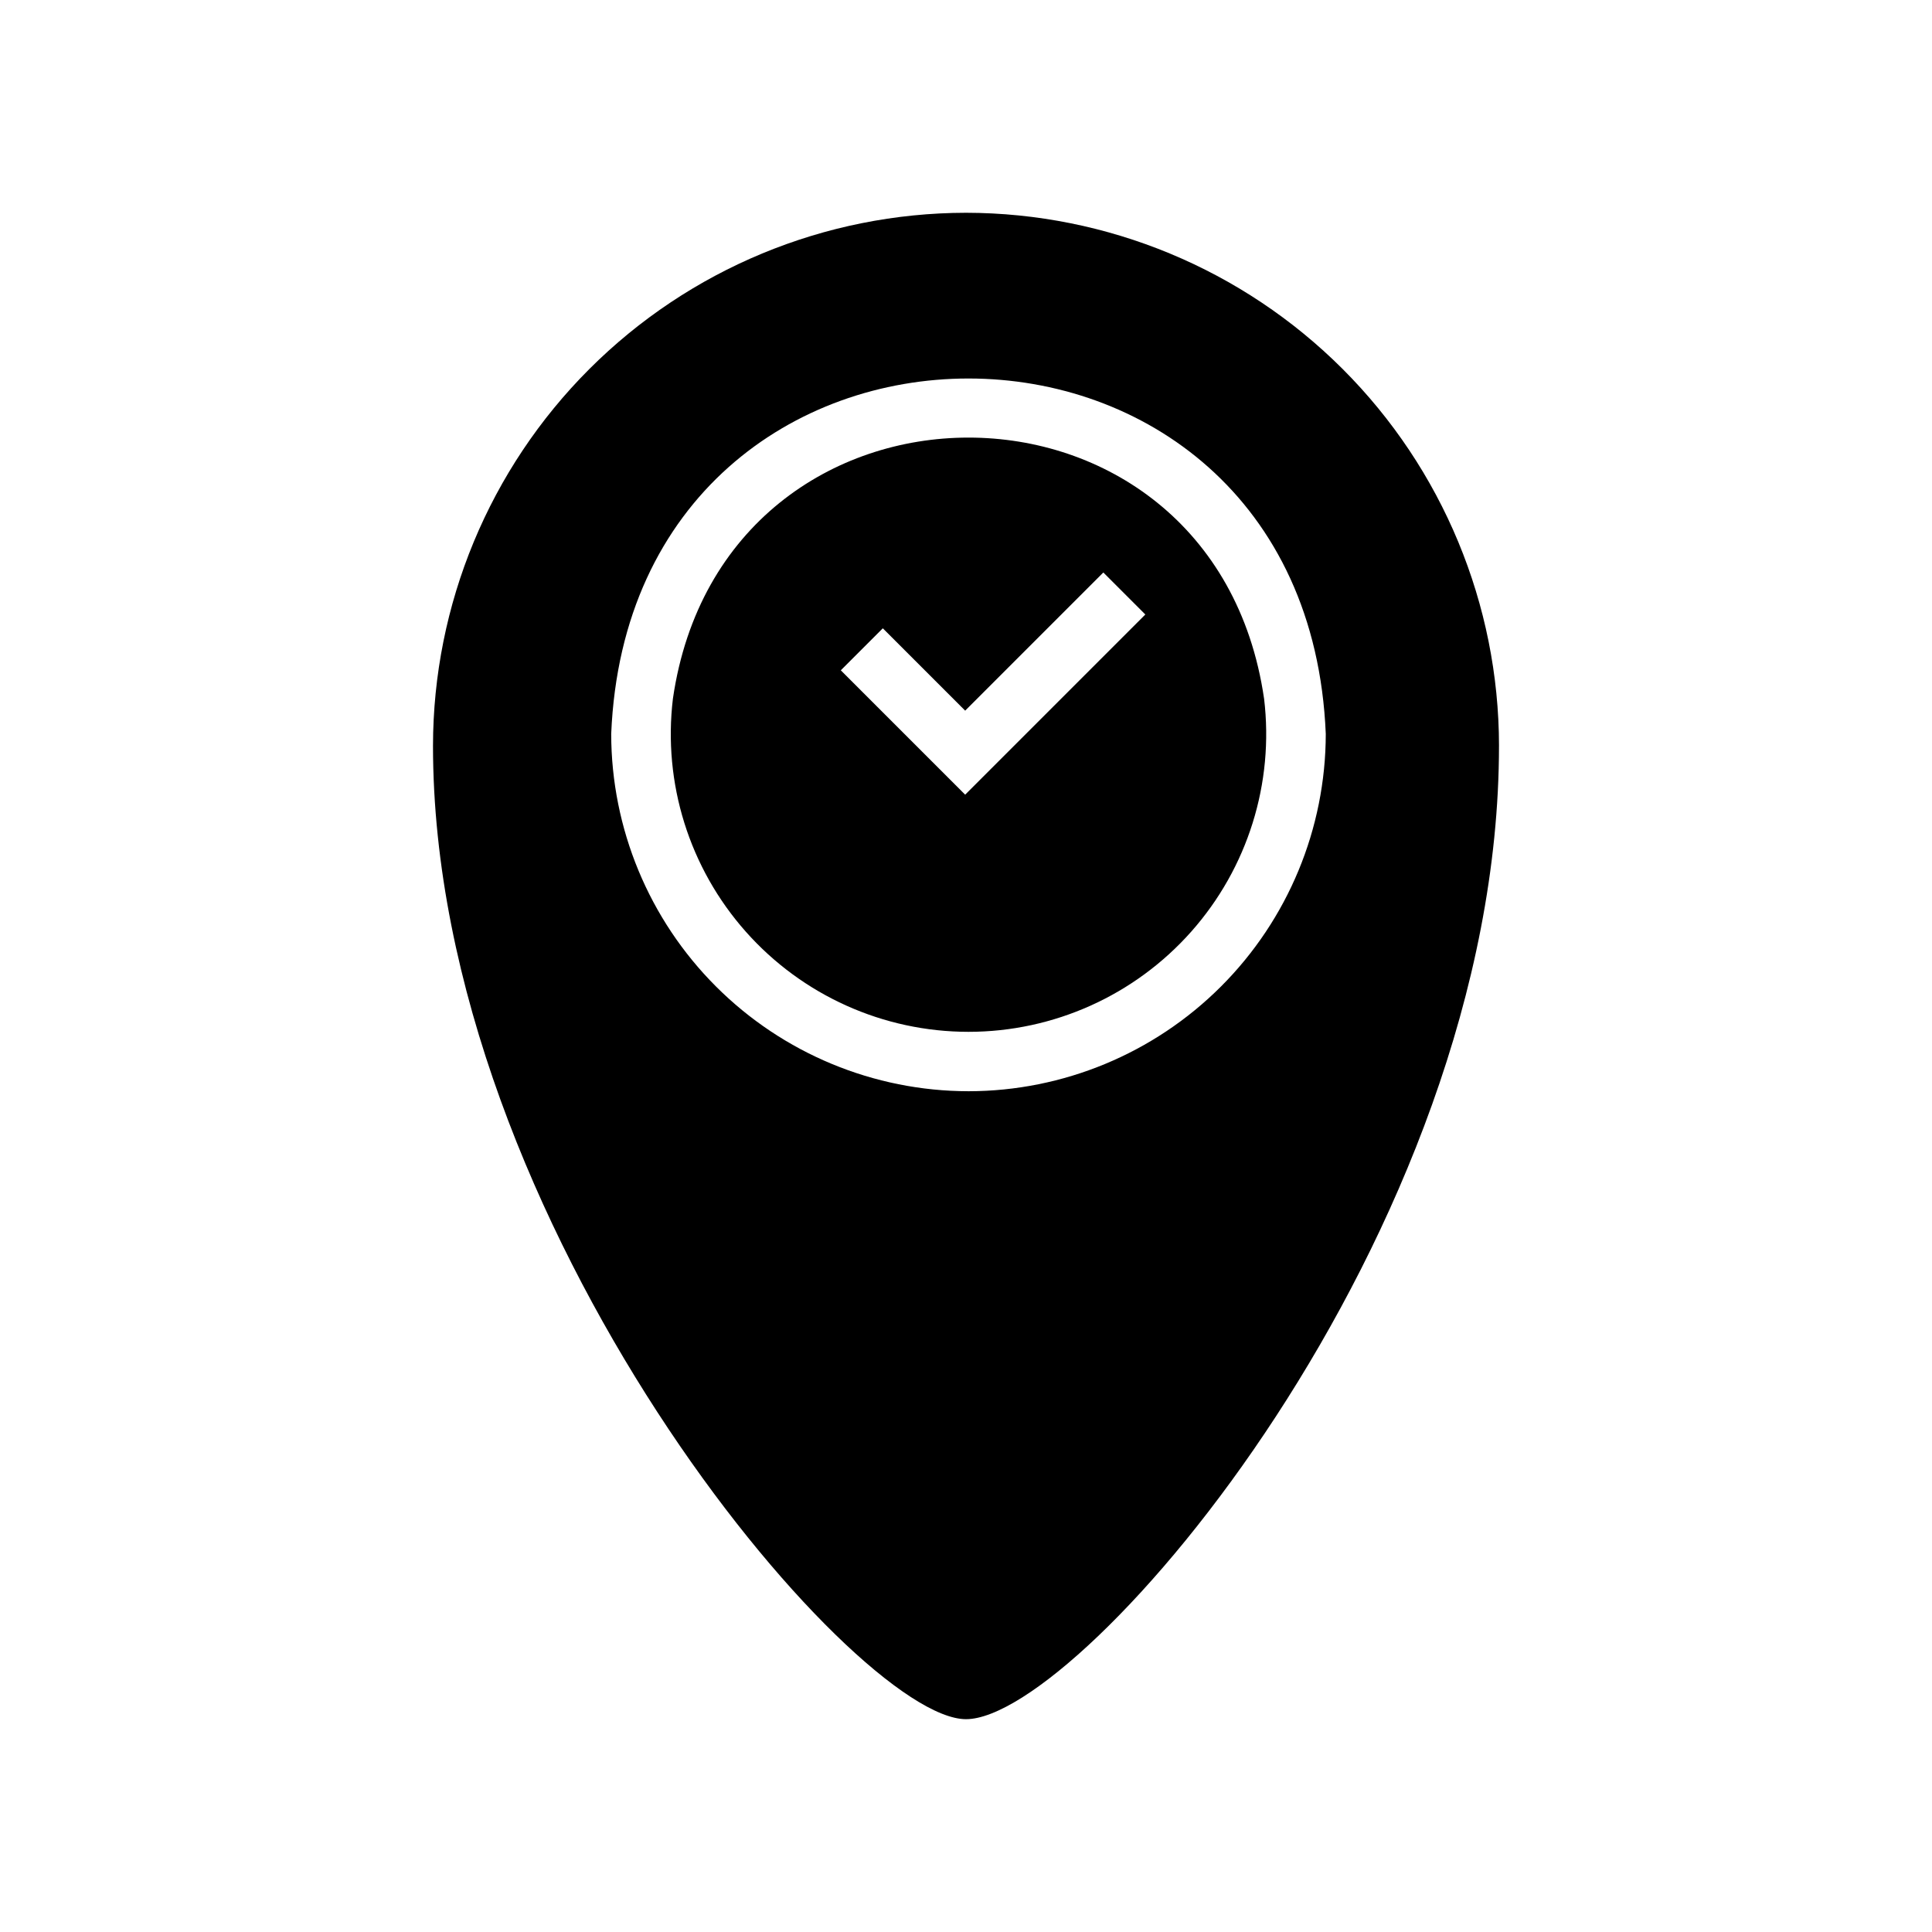 <?xml version="1.0" encoding="UTF-8"?>
<!-- Uploaded to: ICON Repo, www.svgrepo.com, Generator: ICON Repo Mixer Tools -->
<svg fill="#000000" width="800px" height="800px" version="1.1" viewBox="144 144 512 512" xmlns="http://www.w3.org/2000/svg">
 <path d="m478.99 329.14c-13.441-92.246-143.23-92.219-156.66 0-2.691 22.402 4.34 44.883 19.312 61.762 14.973 16.879 36.457 26.543 59.02 26.543s44.047-9.664 59.02-26.543c14.973-16.879 22.004-39.359 19.312-61.762zm-79.211 25.457-32.957-32.957 11.133-11.133 21.824 21.824 36.617-36.617 11.129 11.133zm0.223-154.21c-37.449 0.047-73.352 14.941-99.832 41.422-26.48 26.48-41.379 62.383-41.422 99.832 0 126.82 111.4 257.96 141.25 257.96 30.719 0 141.25-128.02 141.25-257.96h0.004c-0.043-37.449-14.938-73.352-41.418-99.832-26.48-26.48-62.383-41.375-99.832-41.422zm0.66 232.8c-25.105-0.027-49.172-10.012-66.922-27.762-17.754-17.75-27.738-41.82-27.766-66.922 5.199-125.61 184.18-125.58 189.37 0-0.027 25.102-10.012 49.168-27.762 66.918-17.75 17.754-41.816 27.738-66.918 27.766z"/>
</svg>